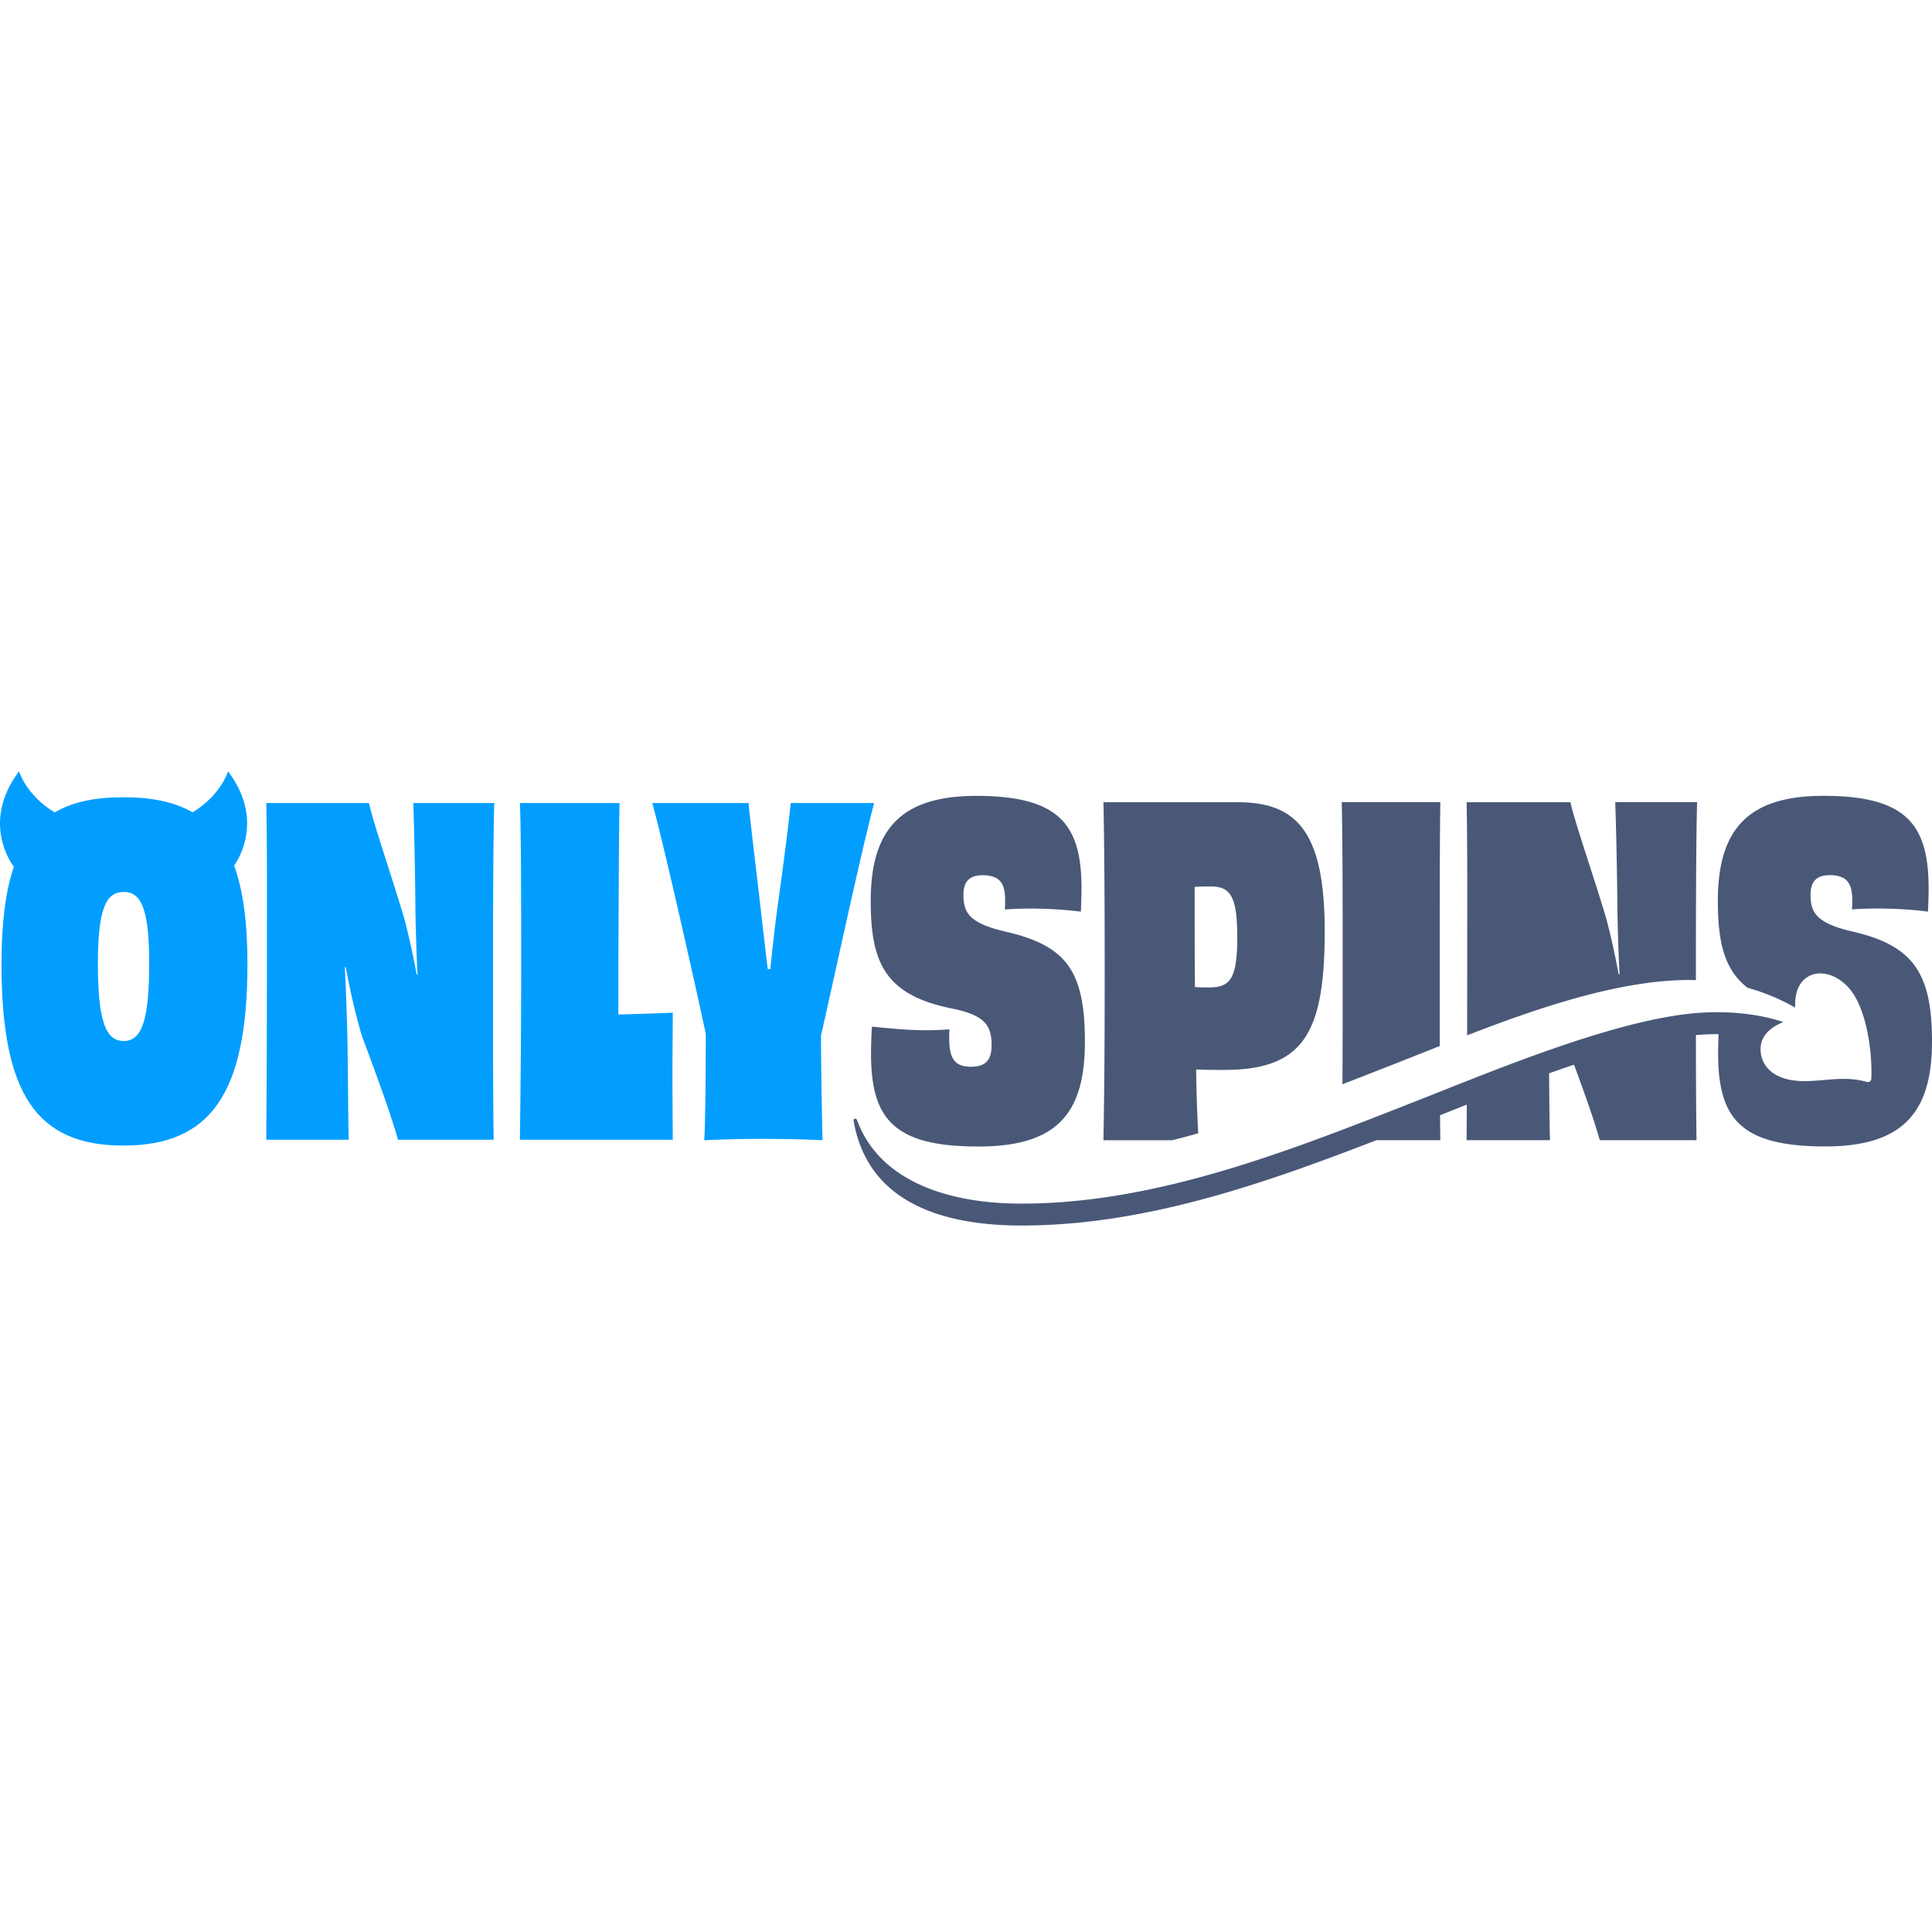 <?xml version="1.0"?>
<svg xmlns="http://www.w3.org/2000/svg" viewBox="0 0 134 36" fill="none" width="160" height="160"><path d="M54.844 6.696c-.106 1.12-.489 4.141-.891 7.037-.213 1.497-.38 3.147-.529 4.487h-.17c-.17-1.34-.36-3.022-.531-4.516-.338-2.896-.7-5.887-.805-7.007h-6.676c.867 3.144 3.03 12.83 3.71 16.007 0 3.643-.044 6.416-.106 7.38a84.192 84.192 0 0 1 4.09-.094c1.27 0 3.01.032 4.111.094-.02-.964-.084-3.675-.106-7.257.68-2.927 2.799-12.83 3.69-16.13h-5.787v-.001zM42.887 18.404c.022-5.044.042-10.027.084-11.708h-6.91c.086 2.242.086 6.539.086 11.679 0 5.14-.064 9.838-.087 11.676h10.6c0-1.462-.021-2.928-.021-4.423s.022-2.895.022-4.39c-1.294.061-2.65.093-3.774.126v-2.96zM28.664 6.696c.064 1.744.128 4.672.148 7.411.022 1.278.064 2.802.148 4.484h-.064a50.391 50.391 0 0 0-.867-3.924c-.85-2.865-2.163-6.664-2.437-7.971h-7.123c.064 3.206.042 6.726.042 11.679s-.022 8.502-.042 11.676h5.722c-.042-.964-.042-3.174-.084-6.415a177.794 177.794 0 0 0-.19-5.542l.062-.032c.296 1.62.657 3.208 1.123 4.797.934 2.491 1.971 5.293 2.502 7.192h6.635c-.043-2.957-.043-6.507-.043-11.708 0-5.201.023-9.622.085-11.647h-5.617z" fill="#019EFF"/><path d="M67.337 24.987c-1.136 0-1.5-.592-1.5-1.968 0-.187 0-.407.02-.627-.428.033-1.007.065-1.65.065-1.329 0-2.744-.158-3.73-.252a29.413 29.413 0 0 0-.064 1.878c0 4.53 1.586 6.437 7.437 6.437 5.533 0 7.397-2.343 7.397-7.281s-1.309-6.66-5.533-7.63c-2.57-.594-2.891-1.375-2.891-2.562 0-.845.363-1.343 1.328-1.343 1.243 0 1.564.624 1.564 1.748 0 .159 0 .378-.02.627a25.771 25.771 0 0 1 1.823-.062c1.156 0 2.614.094 3.45.217.023-.562.043-1.093.043-1.594 0-4.376-1.458-6.44-7.289-6.44-5.164 0-7.33 2.252-7.33 7.284 0 4.188.92 6.533 5.658 7.47 2.316.469 2.724 1.222 2.724 2.534 0 .97-.343 1.5-1.437 1.5v-.001zm51.858-2.26a17.4 17.4 0 0 0-1.569.065c.002 2.938.012 5.254.042 7.29h-6.711c-.396-1.413-1.077-3.324-1.786-5.236-.143.047-.283.097-.424.143-.437.148-.872.301-1.305.456.023 2.277.03 3.86.065 4.637h-5.787l.014-2.466-1.855.735c.005.584.01 1.157.018 1.731h-4.434c-7.94 3.078-16.279 5.971-24.81 5.917-5.57-.034-10.512-1.763-11.45-7.274a.123.123 0 0 1 .086-.136.121.121 0 0 1 .143.077c.067.18.139.357.218.53 1.736 3.86 6.313 5.254 11.013 5.283 9.458.059 18.85-3.685 27.606-7.128 5.562-2.185 14.374-5.905 20.07-6.13 1.761-.068 3.589.091 5.354.666-.689.277-1.524.804-1.578 1.761-.052.95.491 1.683 1.334 2.035 1.877.78 3.922-.271 6.033.36.072.022.143.01.205-.034a.223.223 0 0 0 .101-.183c.089-1.675-.279-4.997-1.659-6.418-.837-.86-1.919-1.122-2.697-.686-.758.424-.965 1.325-.921 2.163a14.48 14.48 0 0 0-3.302-1.373c-1.657-1.283-2.062-3.251-2.062-6.031 0-5.032 2.163-7.284 7.33-7.284 5.829 0 7.289 2.064 7.289 6.44 0 .5-.022 1.03-.045 1.593-.834-.123-2.292-.217-3.45-.217-.728 0-1.393.03-1.823.062.022-.249.022-.468.022-.627 0-1.124-.321-1.748-1.566-1.748-.963 0-1.329.498-1.329 1.344 0 1.186.324 1.968 2.895 2.562 4.224.97 5.53 2.876 5.53 7.63 0 4.753-1.864 7.28-7.395 7.28-5.851 0-7.439-1.907-7.439-6.437 0-.252.012-.777.027-1.354l.002.003zM93.108 26.2c.017-2.249.017-4.74.017-7.84 0-4.97 0-8.409-.064-11.722h6.836c-.041 3.313-.041 6.719-.041 11.692 0 1.95 0 3.66.002 5.222-2.248.89-4.493 1.783-6.75 2.648zm8.649-3.391c.003-1.354.005-2.825.005-4.45 0-4.97.022-8.501-.042-11.72h7.202c.279 1.312 1.608 5.125 2.465 8 .321 1.19.623 2.534.879 3.94h.064a133.285 133.285 0 0 1-.15-4.502c-.023-2.75-.087-5.69-.151-7.439h5.68c-.064 2.03-.084 6.719-.084 11.692v.65c-5.024-.148-11.114 1.99-15.869 3.829h.001zm-17.894-3.322c-.385 0-.706 0-.985-.032-.02-2.158-.02-4.501-.02-6.94.427-.03.876-.03 1.114-.03 1.329 0 1.842.624 1.842 3.5 0 2.875-.472 3.501-1.95 3.501v.001zM76.533 6.64c.064 3.313.086 6.75.086 11.721 0 4.97-.022 8.317-.087 11.724h4.762c.605-.15 1.21-.311 1.813-.482a101.007 101.007 0 0 1-.143-4.427c.77.032 1.544.032 1.929.032 5.488 0 6.987-2.501 6.987-9.63 0-7.127-2.1-8.938-6.086-8.938h-9.262z" fill="#4A5878"/><path d="M17.163 17.847c0-2.888-.31-5.119-.922-6.815.354-.503 2.056-3.248-.423-6.532 0 0-.482 1.64-2.46 2.843-1.282-.742-2.884-1.047-4.8-1.047-1.915 0-3.506.306-4.767 1.052C1.805 6.144 1.32 4.5 1.32 4.5-1.423 8.137.96 11.114.96 11.114c-.573 1.685-.856 3.891-.856 6.733 0 8.996 2.406 12.608 8.454 12.608 6.049 0 8.605-3.611 8.605-12.608zM8.58 23.2c-1.214 0-1.79-1.276-1.79-5.386 0-3.86.597-4.95 1.79-4.95 1.192 0 1.768 1.12 1.768 4.95 0 4.078-.554 5.386-1.768 5.386z" fill="#019EFF"/></svg>
